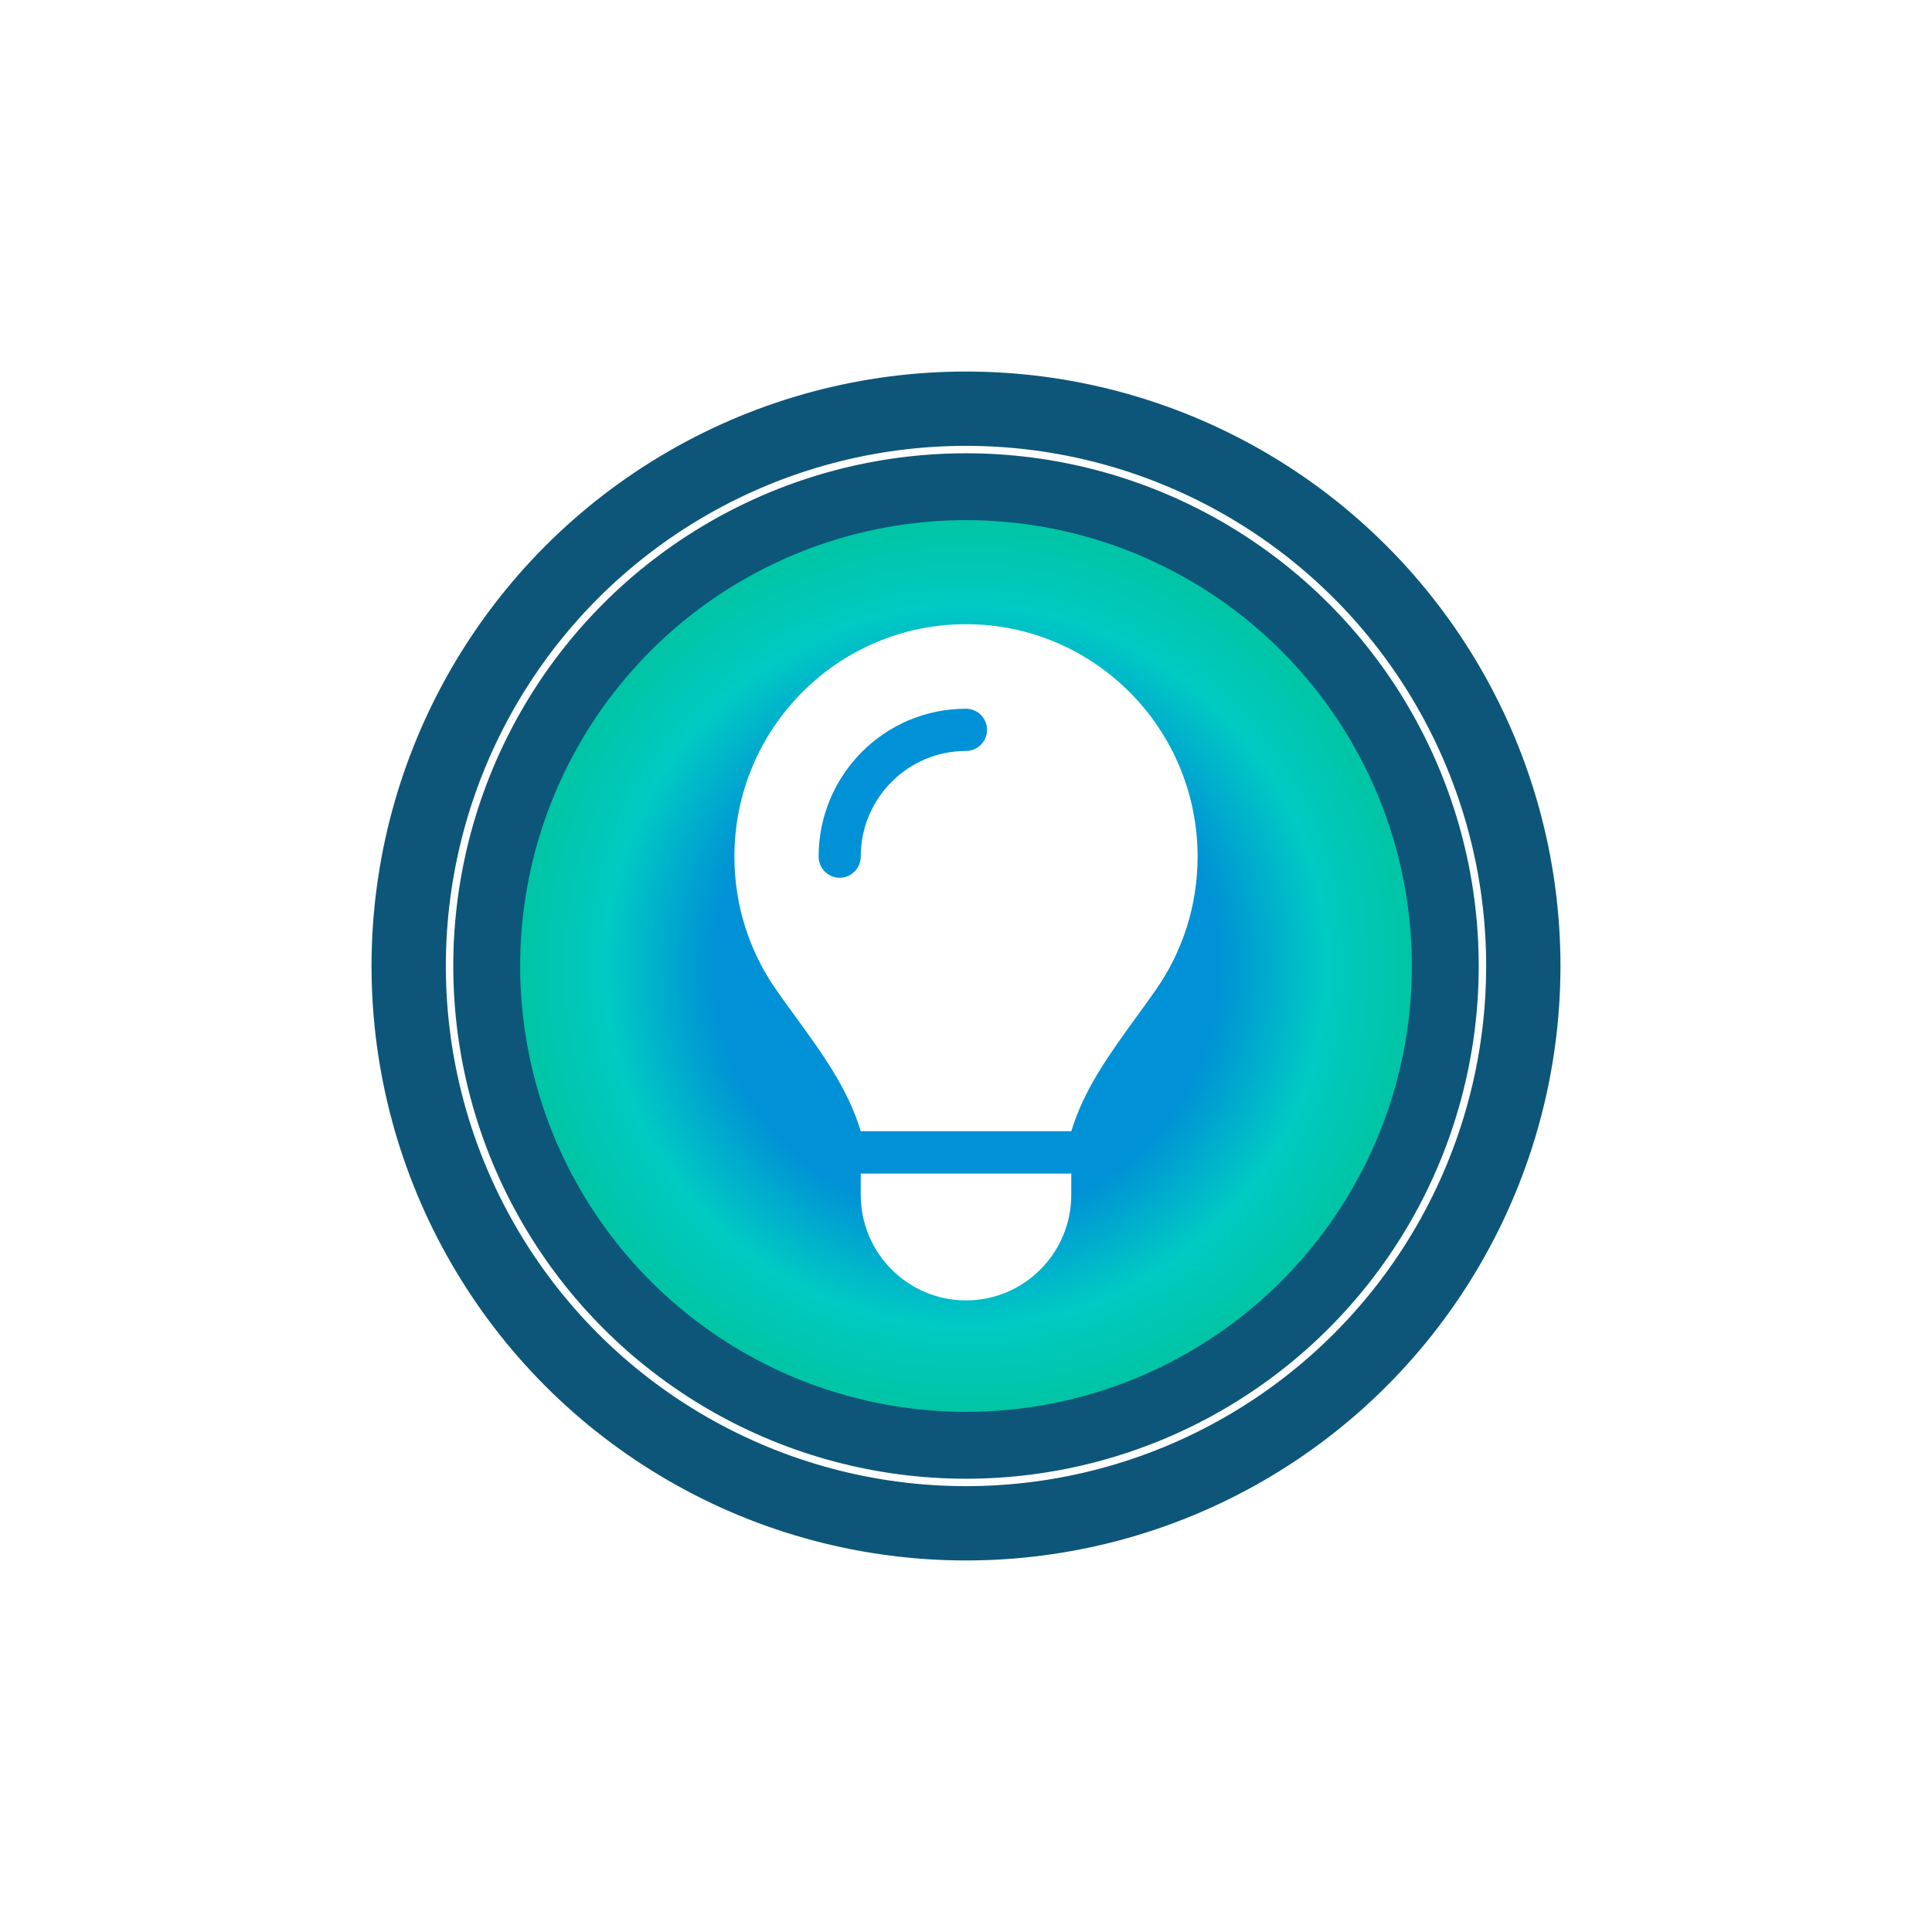 <svg xmlns="http://www.w3.org/2000/svg" fill="none" viewBox="0 0 260 260" height="260" width="260">
<g filter="url(#filter0_f_392_2)">
<circle fill="#0D5679" r="80" cy="130" cx="130"></circle>
</g>
<circle fill="url(#paint0_radial_392_2)" r="60" cy="130" cx="130"></circle>
<circle stroke="white" r="69.5" cy="130" cx="130"></circle>
<path fill="white" d="M144.167 152.25C145.867 146.58 149.391 141.746 152.879 136.929C153.8 135.667 154.721 134.405 155.606 133.126C159.113 128.06 161.167 121.929 161.167 115.299C161.167 98.005 147.213 84 130 84C112.788 84 98.833 98.005 98.833 115.281C98.833 121.911 100.888 128.06 104.394 133.108C105.279 134.388 106.2 135.65 107.121 136.912C110.627 141.728 114.151 146.58 115.833 152.232H144.167V152.25ZM130 175C137.827 175 144.167 168.637 144.167 160.781V157.938H115.833V160.781C115.833 168.637 122.173 175 130 175ZM115.833 115.281C115.833 116.845 114.558 118.125 113 118.125C111.442 118.125 110.167 116.845 110.167 115.281C110.167 104.279 119.039 95.375 130 95.375C131.558 95.375 132.833 96.655 132.833 98.219C132.833 99.783 131.558 101.062 130 101.062C122.173 101.062 115.833 107.425 115.833 115.281Z"></path>
<defs>
<filter color-interpolation-filters="sRGB" filterUnits="userSpaceOnUse" height="260" width="260" y="0" x="0" id="filter0_f_392_2">
<feFlood result="BackgroundImageFix" flood-opacity="0"></feFlood>
<feBlend result="shape" in2="BackgroundImageFix" in="SourceGraphic" mode="normal"></feBlend>
<feGaussianBlur result="effect1_foregroundBlur_392_2" stdDeviation="25"></feGaussianBlur>
</filter>
<radialGradient gradientTransform="translate(130 130) rotate(90) scale(60)" gradientUnits="userSpaceOnUse" r="1" cy="0" cx="0" id="paint0_radial_392_2">
<stop stop-color="#0091D6" offset="0.567"></stop>
<stop stop-color="#00CAC3" offset="0.808"></stop>
<stop stop-color="#00C5A5" offset="1"></stop>
</radialGradient>
</defs>
</svg>
